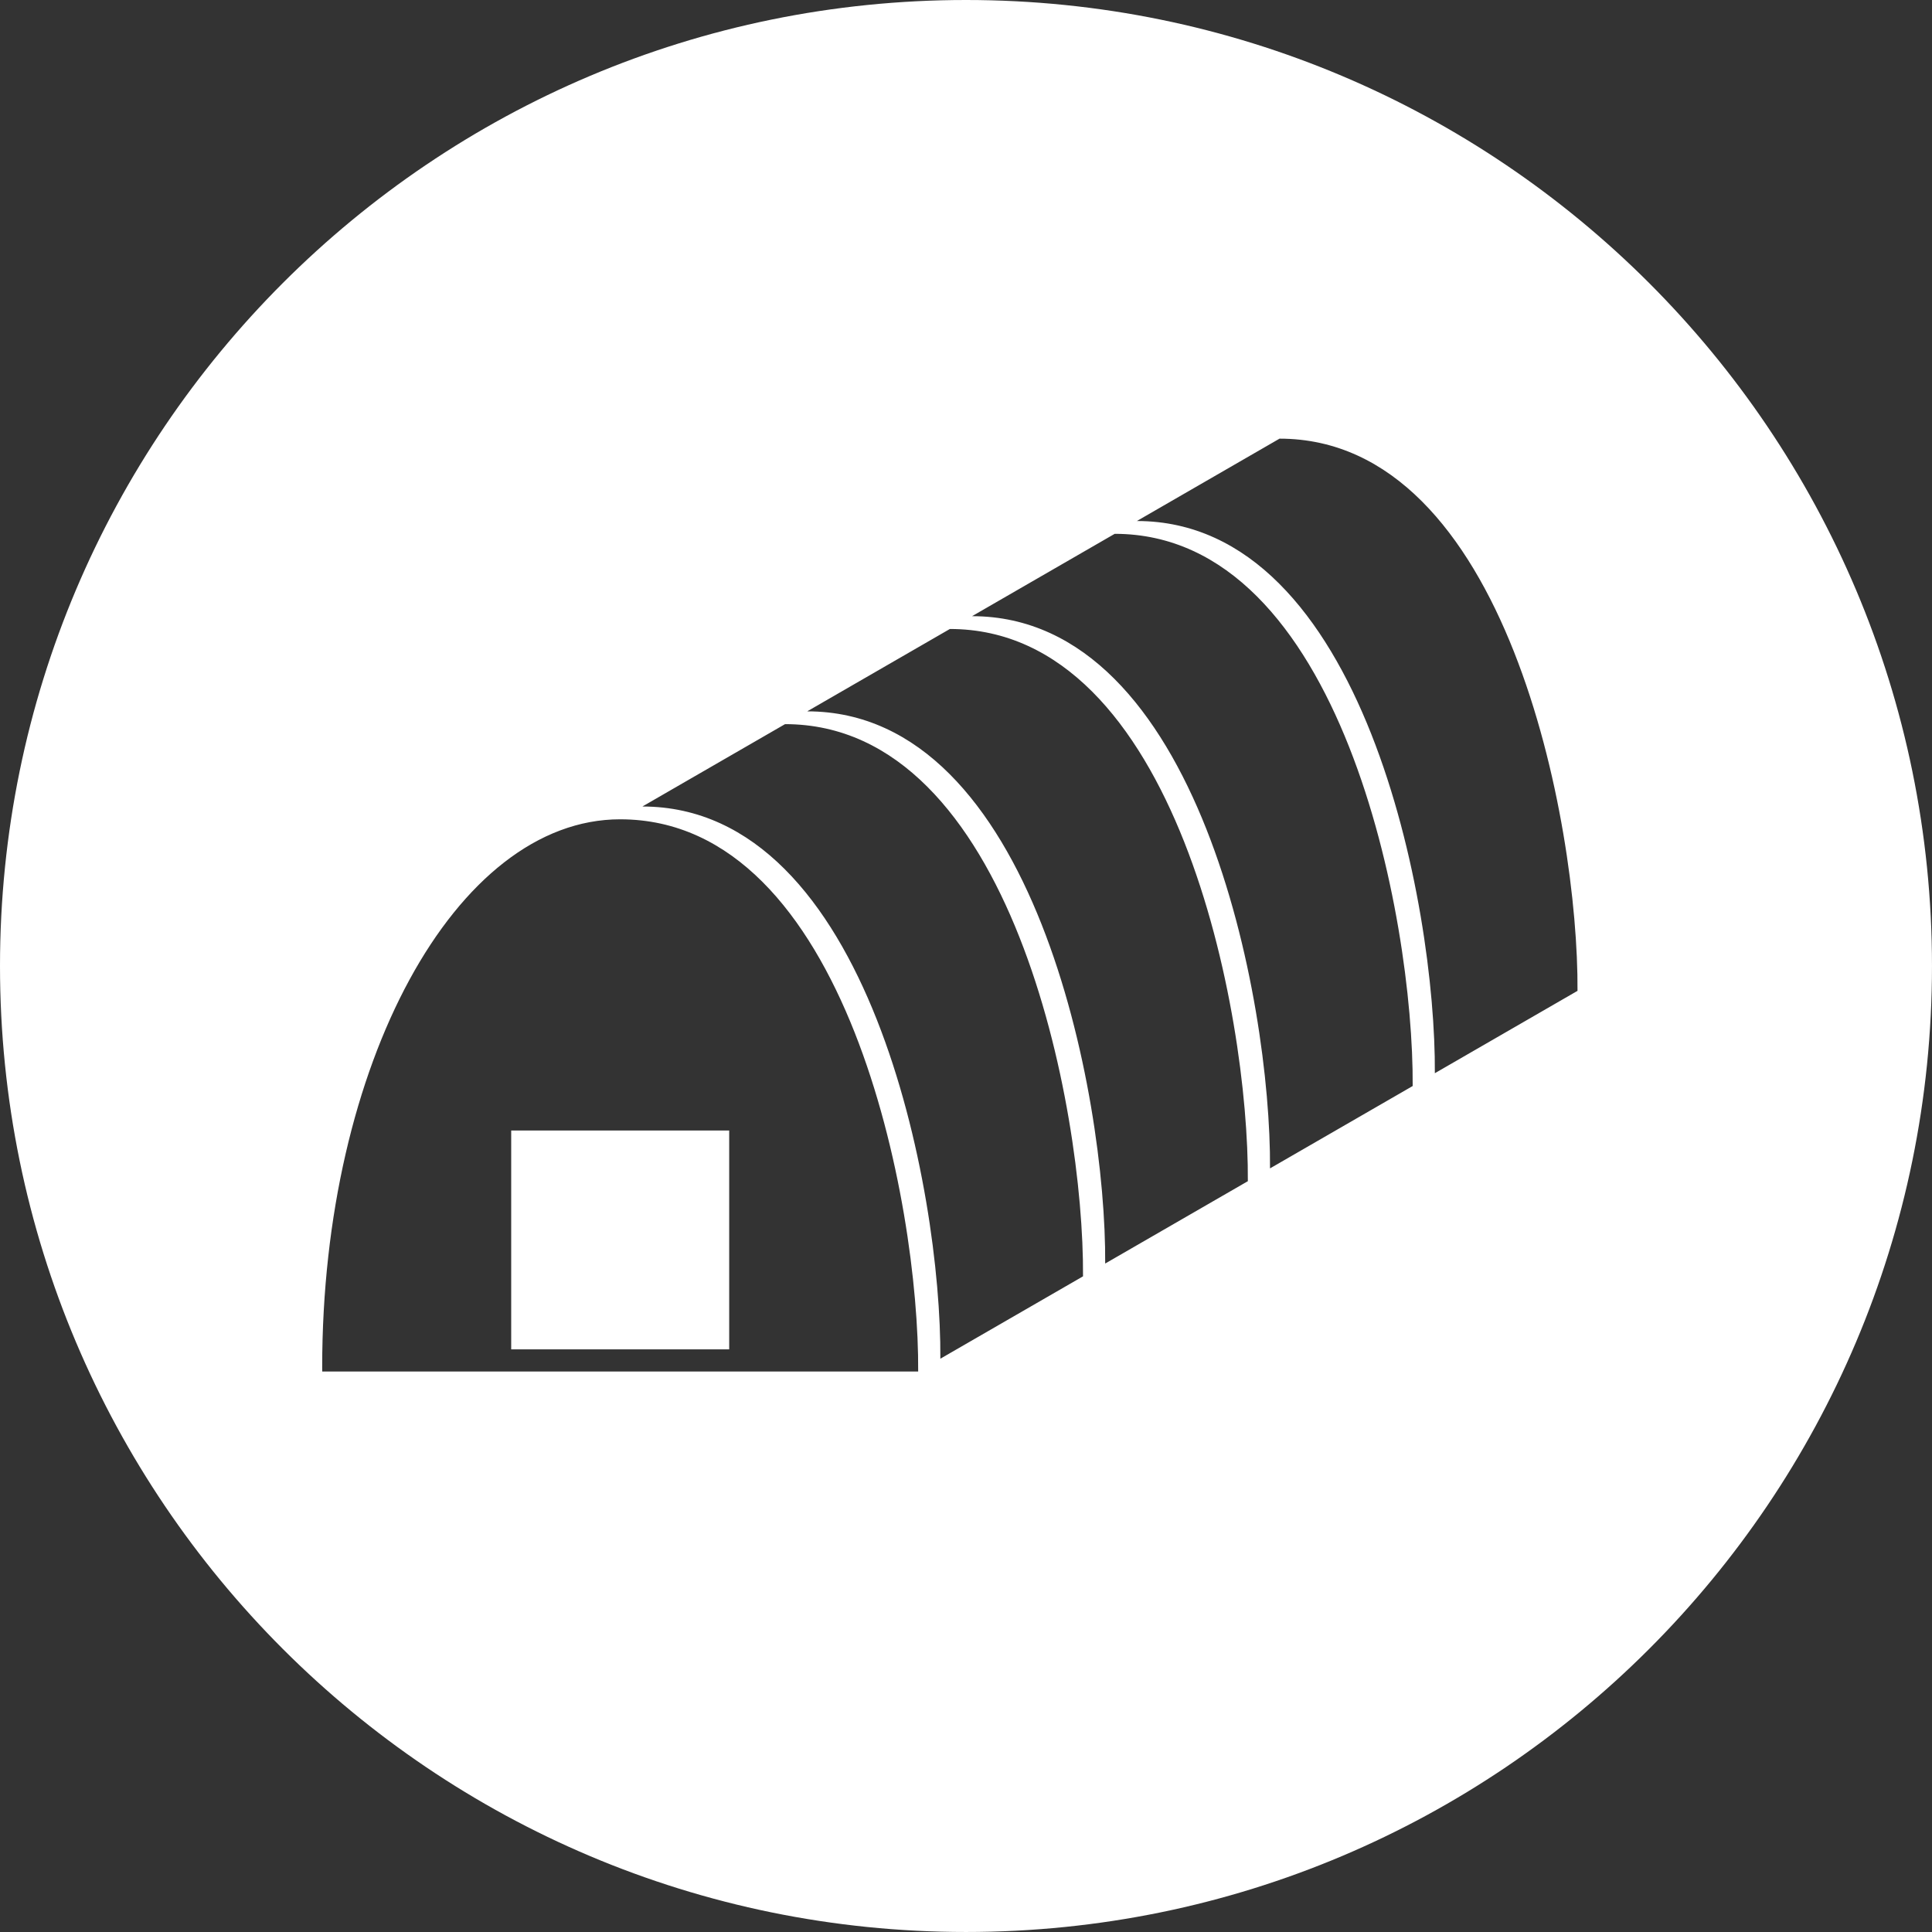 <?xml version="1.0" encoding="UTF-8"?>
<!DOCTYPE svg PUBLIC "-//W3C//DTD SVG 1.1//EN" "http://www.w3.org/Graphics/SVG/1.1/DTD/svg11.dtd">
<!-- Creator: CorelDRAW 2018 (64 bitů) -->
<svg xmlns="http://www.w3.org/2000/svg" xml:space="preserve" width="40mm" height="40mm" version="1.1" style="shape-rendering:geometricPrecision; text-rendering:geometricPrecision; image-rendering:optimizeQuality; fill-rule:evenodd; clip-rule:evenodd"
viewBox="0 0 1884.75 1884.75"
 xmlns:xlink="http://www.w3.org/1999/xlink">
 <rect x="0" y="0" width="1884.75" height="1884.75" fill="#333333" stroke="none"/>
 <defs>
  <style type="text/css">
   <![CDATA[
    .fil0 {fill:white}
   ]]>
  </style>
 </defs>
 <g id="Vrstva_x0020_1">
  <path class="fil0" d="M942.37 0c520.45,0 942.37,421.92 942.37,942.37 0,520.45 -421.92,942.37 -942.37,942.37 -520.45,0 -942.37,-421.92 -942.37,-942.37 0,-520.45 421.92,-942.37 942.37,-942.37zm-337.34 799.27c221,0 291.78,374.36 290.69,538.69l-581.38 0 -0.03 -4.28c0,-295.15 130.16,-534.42 290.72,-534.42zm21.64 -12.49l139.17 -80.35c221,0 291.78,374.36 290.69,538.69l-139.17 80.35c1.09,-164.33 -69.69,-538.69 -290.69,-538.69zm299.97 -173.18l-139.17 80.35c221,0 291.78,374.36 290.69,538.69l139.17 -80.34c1.08,-164.33 -69.7,-538.7 -290.69,-538.7zm451.49 445.86c1.09,-164.33 -69.69,-538.69 -290.69,-538.69l-139.17 80.34c221,0 291.78,374.37 290.69,538.7l139.17 -80.35zm-269.06 -551.19l139.17 -80.35c221,0 291.78,374.36 290.69,538.69l-139.17 80.35c1.09,-164.33 -69.69,-538.69 -290.69,-538.69zm-610.38 808.11l212.68 0 0 -213.53 -212.68 0 0 213.53z"/>
 </g>
</svg>
